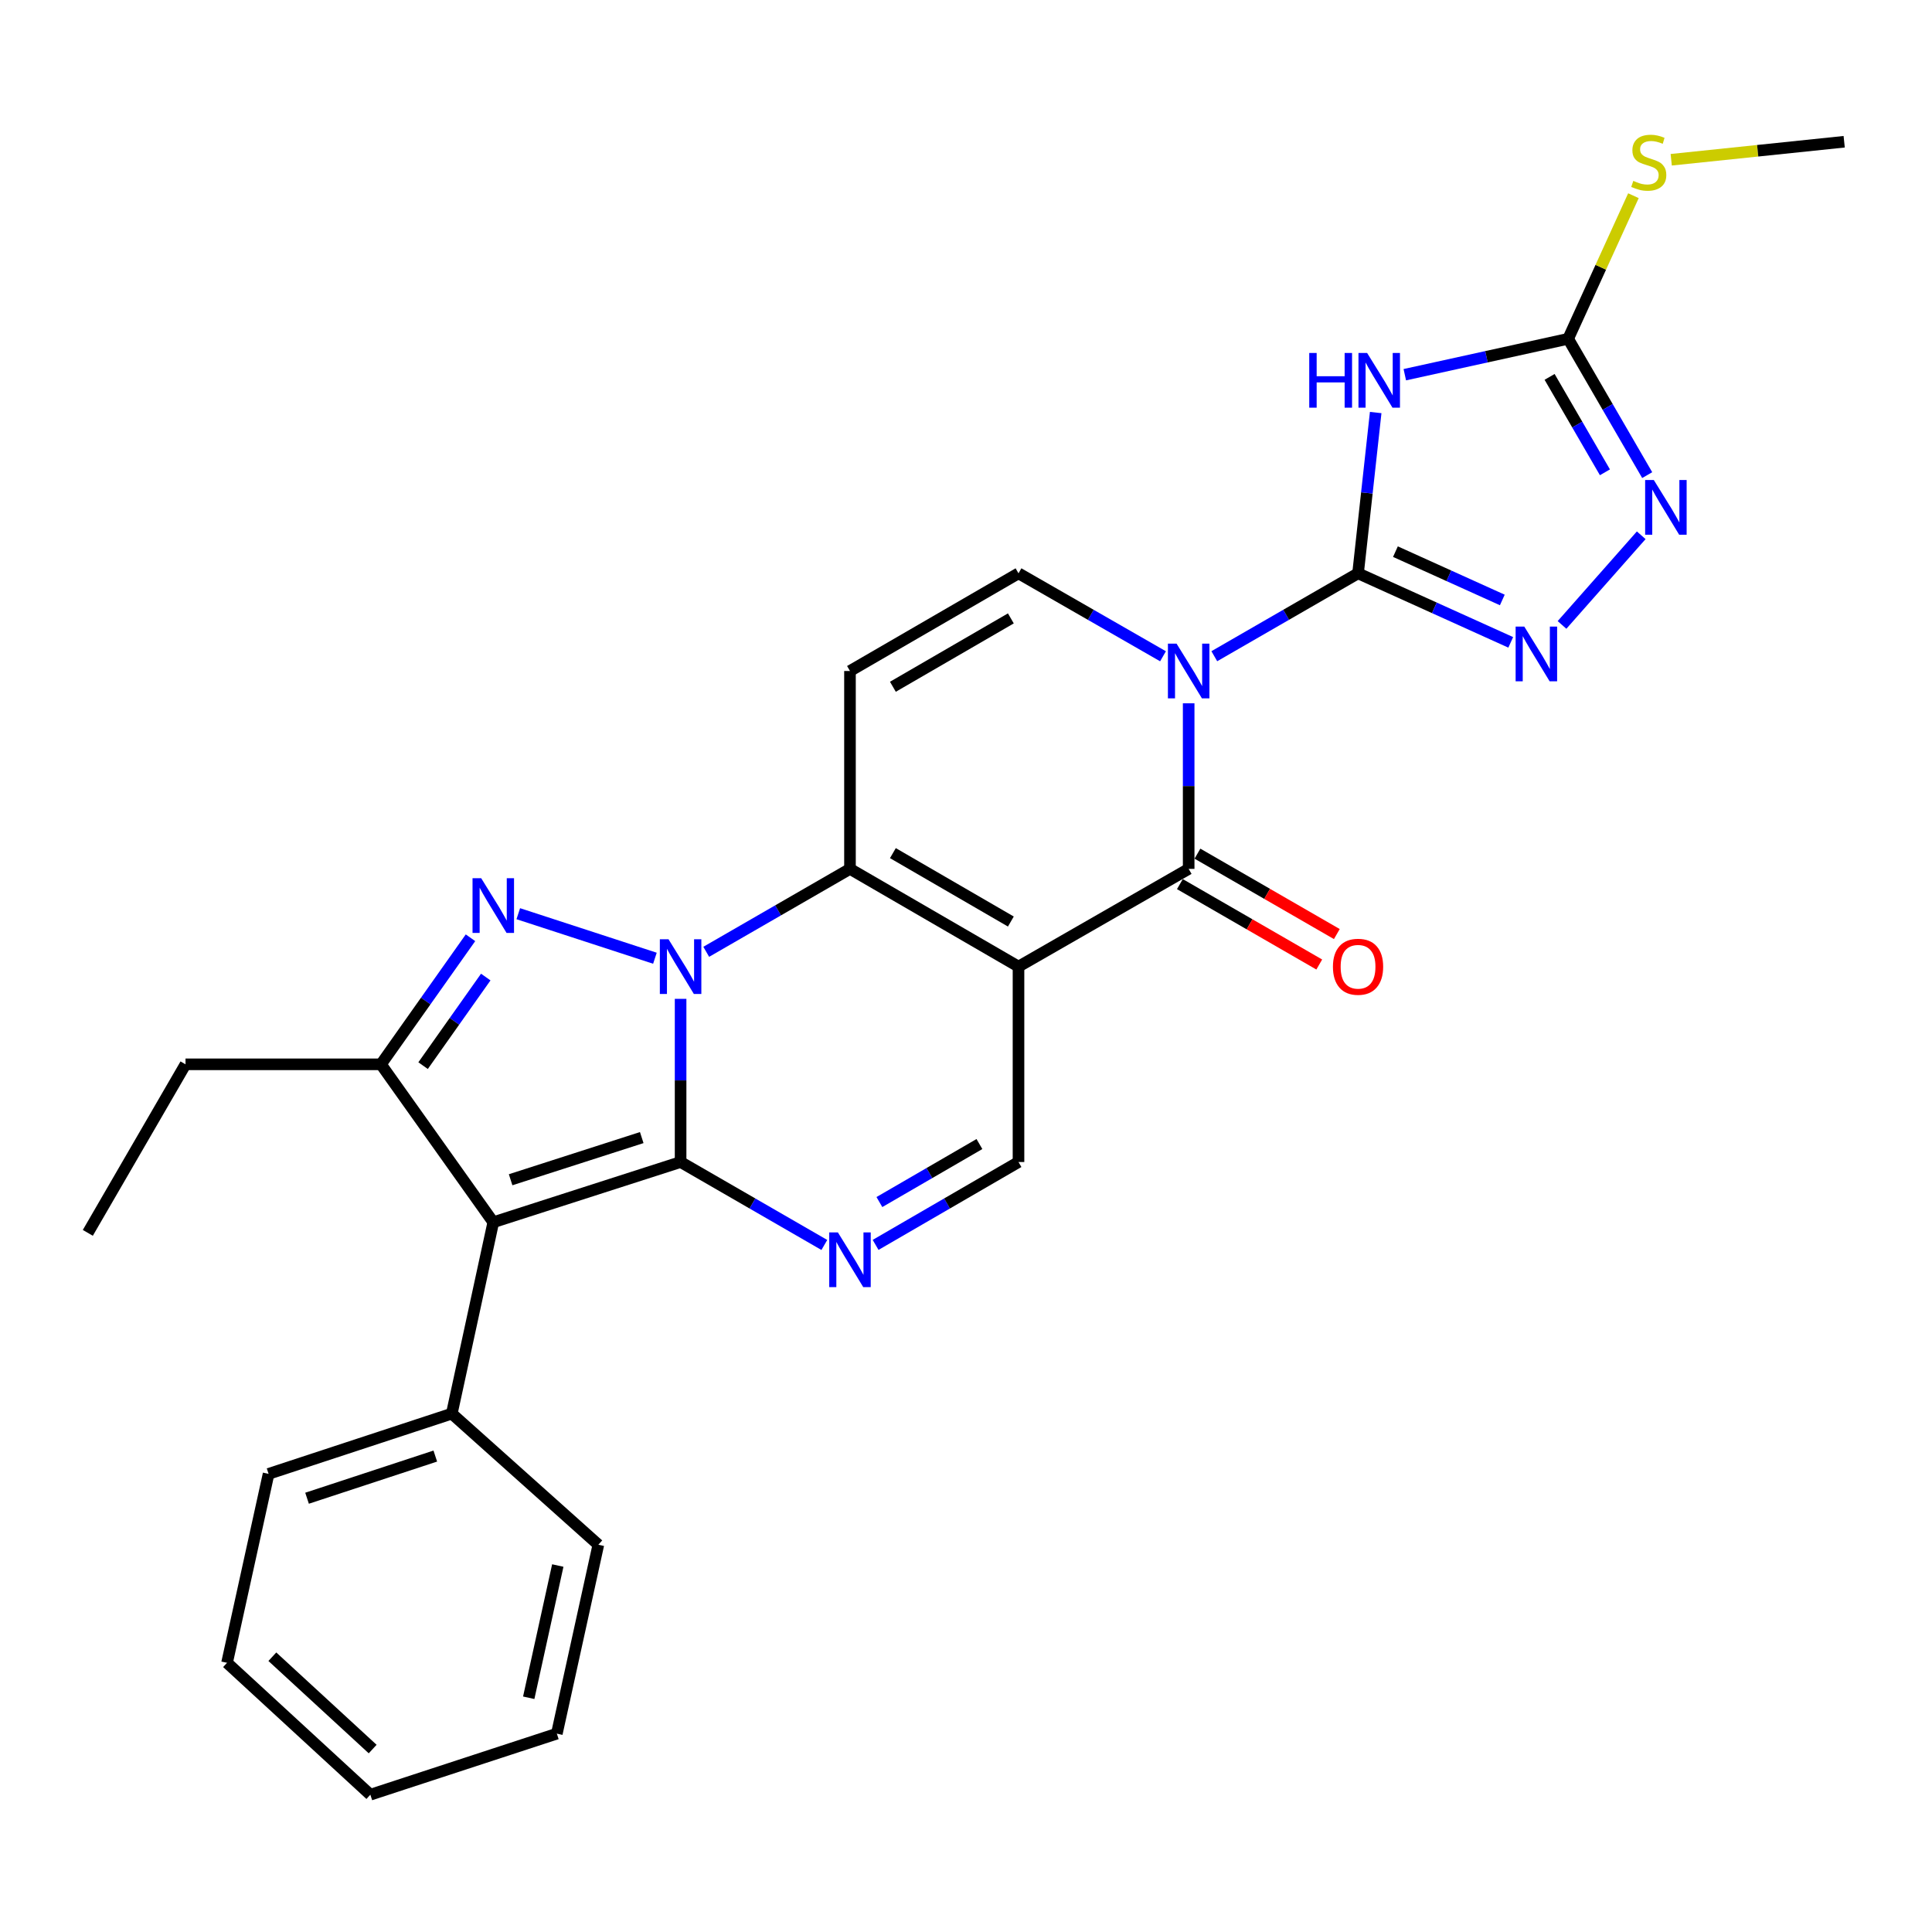 <?xml version='1.0' encoding='iso-8859-1'?>
<svg version='1.1' baseProfile='full'
              xmlns='http://www.w3.org/2000/svg'
                      xmlns:rdkit='http://www.rdkit.org/xml'
                      xmlns:xlink='http://www.w3.org/1999/xlink'
                  xml:space='preserve'
width='1000px' height='1000px' viewBox='0 0 1000 1000'>
<!-- END OF HEADER -->
<rect style='opacity:1.0;fill:#FFFFFF;stroke:none' width='1000' height='1000' x='0' y='0'> </rect>
<path class='bond-0' d='M 352.276,517.001 L 352.276,559.23' style='fill:none;fill-rule:evenodd;stroke:#0000FF;stroke-width:6px;stroke-linecap:butt;stroke-linejoin:miter;stroke-opacity:1' />
<path class='bond-0' d='M 352.276,559.23 L 352.276,601.46' style='fill:none;fill-rule:evenodd;stroke:#000000;stroke-width:6px;stroke-linecap:butt;stroke-linejoin:miter;stroke-opacity:1' />
<path class='bond-4' d='M 365.546,492.656 L 402.747,471.194' style='fill:none;fill-rule:evenodd;stroke:#0000FF;stroke-width:6px;stroke-linecap:butt;stroke-linejoin:miter;stroke-opacity:1' />
<path class='bond-4' d='M 402.747,471.194 L 439.948,449.733' style='fill:none;fill-rule:evenodd;stroke:#000000;stroke-width:6px;stroke-linecap:butt;stroke-linejoin:miter;stroke-opacity:1' />
<path class='bond-5' d='M 338.987,495.98 L 268.263,472.927' style='fill:none;fill-rule:evenodd;stroke:#0000FF;stroke-width:6px;stroke-linecap:butt;stroke-linejoin:miter;stroke-opacity:1' />
<path class='bond-6' d='M 352.276,601.46 L 255.323,632.639' style='fill:none;fill-rule:evenodd;stroke:#000000;stroke-width:6px;stroke-linecap:butt;stroke-linejoin:miter;stroke-opacity:1' />
<path class='bond-6' d='M 332.162,588.813 L 264.295,610.638' style='fill:none;fill-rule:evenodd;stroke:#000000;stroke-width:6px;stroke-linecap:butt;stroke-linejoin:miter;stroke-opacity:1' />
<path class='bond-8' d='M 352.276,601.46 L 389.477,622.926' style='fill:none;fill-rule:evenodd;stroke:#000000;stroke-width:6px;stroke-linecap:butt;stroke-linejoin:miter;stroke-opacity:1' />
<path class='bond-8' d='M 389.477,622.926 L 426.677,644.392' style='fill:none;fill-rule:evenodd;stroke:#0000FF;stroke-width:6px;stroke-linecap:butt;stroke-linejoin:miter;stroke-opacity:1' />
<path class='bond-1' d='M 601.972,339.688 L 564.574,318.22' style='fill:none;fill-rule:evenodd;stroke:#0000FF;stroke-width:6px;stroke-linecap:butt;stroke-linejoin:miter;stroke-opacity:1' />
<path class='bond-1' d='M 564.574,318.22 L 527.175,296.752' style='fill:none;fill-rule:evenodd;stroke:#000000;stroke-width:6px;stroke-linecap:butt;stroke-linejoin:miter;stroke-opacity:1' />
<path class='bond-3' d='M 628.522,339.658 L 665.722,318.205' style='fill:none;fill-rule:evenodd;stroke:#0000FF;stroke-width:6px;stroke-linecap:butt;stroke-linejoin:miter;stroke-opacity:1' />
<path class='bond-3' d='M 665.722,318.205 L 702.923,296.752' style='fill:none;fill-rule:evenodd;stroke:#000000;stroke-width:6px;stroke-linecap:butt;stroke-linejoin:miter;stroke-opacity:1' />
<path class='bond-30' d='M 615.251,364.031 L 615.251,406.882' style='fill:none;fill-rule:evenodd;stroke:#0000FF;stroke-width:6px;stroke-linecap:butt;stroke-linejoin:miter;stroke-opacity:1' />
<path class='bond-30' d='M 615.251,406.882 L 615.251,449.733' style='fill:none;fill-rule:evenodd;stroke:#000000;stroke-width:6px;stroke-linecap:butt;stroke-linejoin:miter;stroke-opacity:1' />
<path class='bond-2' d='M 527.175,500.312 L 439.948,449.733' style='fill:none;fill-rule:evenodd;stroke:#000000;stroke-width:6px;stroke-linecap:butt;stroke-linejoin:miter;stroke-opacity:1' />
<path class='bond-2' d='M 523.219,476.983 L 462.16,441.577' style='fill:none;fill-rule:evenodd;stroke:#000000;stroke-width:6px;stroke-linecap:butt;stroke-linejoin:miter;stroke-opacity:1' />
<path class='bond-7' d='M 527.175,500.312 L 615.251,449.733' style='fill:none;fill-rule:evenodd;stroke:#000000;stroke-width:6px;stroke-linecap:butt;stroke-linejoin:miter;stroke-opacity:1' />
<path class='bond-14' d='M 527.175,500.312 L 527.175,601.46' style='fill:none;fill-rule:evenodd;stroke:#000000;stroke-width:6px;stroke-linecap:butt;stroke-linejoin:miter;stroke-opacity:1' />
<path class='bond-9' d='M 702.923,296.752 L 707.488,255.14' style='fill:none;fill-rule:evenodd;stroke:#000000;stroke-width:6px;stroke-linecap:butt;stroke-linejoin:miter;stroke-opacity:1' />
<path class='bond-9' d='M 707.488,255.14 L 712.053,213.529' style='fill:none;fill-rule:evenodd;stroke:#0000FF;stroke-width:6px;stroke-linecap:butt;stroke-linejoin:miter;stroke-opacity:1' />
<path class='bond-11' d='M 702.923,296.752 L 742.438,314.618' style='fill:none;fill-rule:evenodd;stroke:#000000;stroke-width:6px;stroke-linecap:butt;stroke-linejoin:miter;stroke-opacity:1' />
<path class='bond-11' d='M 742.438,314.618 L 781.953,332.484' style='fill:none;fill-rule:evenodd;stroke:#0000FF;stroke-width:6px;stroke-linecap:butt;stroke-linejoin:miter;stroke-opacity:1' />
<path class='bond-11' d='M 722.275,285.53 L 749.935,298.036' style='fill:none;fill-rule:evenodd;stroke:#000000;stroke-width:6px;stroke-linecap:butt;stroke-linejoin:miter;stroke-opacity:1' />
<path class='bond-11' d='M 749.935,298.036 L 777.596,310.542' style='fill:none;fill-rule:evenodd;stroke:#0000FF;stroke-width:6px;stroke-linecap:butt;stroke-linejoin:miter;stroke-opacity:1' />
<path class='bond-12' d='M 439.948,449.733 L 439.948,347.311' style='fill:none;fill-rule:evenodd;stroke:#000000;stroke-width:6px;stroke-linecap:butt;stroke-linejoin:miter;stroke-opacity:1' />
<path class='bond-10' d='M 243.525,485.385 L 220.354,518.138' style='fill:none;fill-rule:evenodd;stroke:#0000FF;stroke-width:6px;stroke-linecap:butt;stroke-linejoin:miter;stroke-opacity:1' />
<path class='bond-10' d='M 220.354,518.138 L 197.182,550.891' style='fill:none;fill-rule:evenodd;stroke:#000000;stroke-width:6px;stroke-linecap:butt;stroke-linejoin:miter;stroke-opacity:1' />
<path class='bond-10' d='M 251.429,505.721 L 235.209,528.648' style='fill:none;fill-rule:evenodd;stroke:#0000FF;stroke-width:6px;stroke-linecap:butt;stroke-linejoin:miter;stroke-opacity:1' />
<path class='bond-10' d='M 235.209,528.648 L 218.989,551.575' style='fill:none;fill-rule:evenodd;stroke:#000000;stroke-width:6px;stroke-linecap:butt;stroke-linejoin:miter;stroke-opacity:1' />
<path class='bond-17' d='M 255.323,632.639 L 233.85,731.694' style='fill:none;fill-rule:evenodd;stroke:#000000;stroke-width:6px;stroke-linecap:butt;stroke-linejoin:miter;stroke-opacity:1' />
<path class='bond-28' d='M 255.323,632.639 L 197.182,550.891' style='fill:none;fill-rule:evenodd;stroke:#000000;stroke-width:6px;stroke-linecap:butt;stroke-linejoin:miter;stroke-opacity:1' />
<path class='bond-18' d='M 610.705,457.614 L 646.775,478.424' style='fill:none;fill-rule:evenodd;stroke:#000000;stroke-width:6px;stroke-linecap:butt;stroke-linejoin:miter;stroke-opacity:1' />
<path class='bond-18' d='M 646.775,478.424 L 682.846,499.233' style='fill:none;fill-rule:evenodd;stroke:#FF0000;stroke-width:6px;stroke-linecap:butt;stroke-linejoin:miter;stroke-opacity:1' />
<path class='bond-18' d='M 619.798,441.851 L 655.869,462.661' style='fill:none;fill-rule:evenodd;stroke:#000000;stroke-width:6px;stroke-linecap:butt;stroke-linejoin:miter;stroke-opacity:1' />
<path class='bond-18' d='M 655.869,462.661 L 691.94,483.471' style='fill:none;fill-rule:evenodd;stroke:#FF0000;stroke-width:6px;stroke-linecap:butt;stroke-linejoin:miter;stroke-opacity:1' />
<path class='bond-29' d='M 453.209,644.358 L 490.192,622.909' style='fill:none;fill-rule:evenodd;stroke:#0000FF;stroke-width:6px;stroke-linecap:butt;stroke-linejoin:miter;stroke-opacity:1' />
<path class='bond-29' d='M 490.192,622.909 L 527.175,601.46' style='fill:none;fill-rule:evenodd;stroke:#000000;stroke-width:6px;stroke-linecap:butt;stroke-linejoin:miter;stroke-opacity:1' />
<path class='bond-29' d='M 455.174,622.182 L 481.062,607.168' style='fill:none;fill-rule:evenodd;stroke:#0000FF;stroke-width:6px;stroke-linecap:butt;stroke-linejoin:miter;stroke-opacity:1' />
<path class='bond-29' d='M 481.062,607.168 L 506.95,592.153' style='fill:none;fill-rule:evenodd;stroke:#000000;stroke-width:6px;stroke-linecap:butt;stroke-linejoin:miter;stroke-opacity:1' />
<path class='bond-15' d='M 727.125,193.946 L 769.4,184.655' style='fill:none;fill-rule:evenodd;stroke:#0000FF;stroke-width:6px;stroke-linecap:butt;stroke-linejoin:miter;stroke-opacity:1' />
<path class='bond-15' d='M 769.4,184.655 L 811.674,175.364' style='fill:none;fill-rule:evenodd;stroke:#000000;stroke-width:6px;stroke-linecap:butt;stroke-linejoin:miter;stroke-opacity:1' />
<path class='bond-20' d='M 197.182,550.891 L 96.024,550.891' style='fill:none;fill-rule:evenodd;stroke:#000000;stroke-width:6px;stroke-linecap:butt;stroke-linejoin:miter;stroke-opacity:1' />
<path class='bond-16' d='M 808.497,323.462 L 849.493,277.056' style='fill:none;fill-rule:evenodd;stroke:#0000FF;stroke-width:6px;stroke-linecap:butt;stroke-linejoin:miter;stroke-opacity:1' />
<path class='bond-13' d='M 439.948,347.311 L 527.175,296.752' style='fill:none;fill-rule:evenodd;stroke:#000000;stroke-width:6px;stroke-linecap:butt;stroke-linejoin:miter;stroke-opacity:1' />
<path class='bond-13' d='M 462.158,355.471 L 523.217,320.08' style='fill:none;fill-rule:evenodd;stroke:#000000;stroke-width:6px;stroke-linecap:butt;stroke-linejoin:miter;stroke-opacity:1' />
<path class='bond-19' d='M 811.674,175.364 L 828.569,138.329' style='fill:none;fill-rule:evenodd;stroke:#000000;stroke-width:6px;stroke-linecap:butt;stroke-linejoin:miter;stroke-opacity:1' />
<path class='bond-19' d='M 828.569,138.329 L 845.463,101.294' style='fill:none;fill-rule:evenodd;stroke:#CCCC00;stroke-width:6px;stroke-linecap:butt;stroke-linejoin:miter;stroke-opacity:1' />
<path class='bond-32' d='M 811.674,175.364 L 832.132,210.642' style='fill:none;fill-rule:evenodd;stroke:#000000;stroke-width:6px;stroke-linecap:butt;stroke-linejoin:miter;stroke-opacity:1' />
<path class='bond-32' d='M 832.132,210.642 L 852.59,245.92' style='fill:none;fill-rule:evenodd;stroke:#0000FF;stroke-width:6px;stroke-linecap:butt;stroke-linejoin:miter;stroke-opacity:1' />
<path class='bond-32' d='M 802.069,195.076 L 816.39,219.771' style='fill:none;fill-rule:evenodd;stroke:#000000;stroke-width:6px;stroke-linecap:butt;stroke-linejoin:miter;stroke-opacity:1' />
<path class='bond-32' d='M 816.39,219.771 L 830.71,244.465' style='fill:none;fill-rule:evenodd;stroke:#0000FF;stroke-width:6px;stroke-linecap:butt;stroke-linejoin:miter;stroke-opacity:1' />
<path class='bond-21' d='M 233.85,731.694 L 139.02,762.873' style='fill:none;fill-rule:evenodd;stroke:#000000;stroke-width:6px;stroke-linecap:butt;stroke-linejoin:miter;stroke-opacity:1' />
<path class='bond-21' d='M 225.309,753.658 L 158.929,775.483' style='fill:none;fill-rule:evenodd;stroke:#000000;stroke-width:6px;stroke-linecap:butt;stroke-linejoin:miter;stroke-opacity:1' />
<path class='bond-22' d='M 233.85,731.694 L 309.704,799.551' style='fill:none;fill-rule:evenodd;stroke:#000000;stroke-width:6px;stroke-linecap:butt;stroke-linejoin:miter;stroke-opacity:1' />
<path class='bond-23' d='M 865.02,82.69 L 909.783,78.028' style='fill:none;fill-rule:evenodd;stroke:#CCCC00;stroke-width:6px;stroke-linecap:butt;stroke-linejoin:miter;stroke-opacity:1' />
<path class='bond-23' d='M 909.783,78.028 L 954.545,73.366' style='fill:none;fill-rule:evenodd;stroke:#000000;stroke-width:6px;stroke-linecap:butt;stroke-linejoin:miter;stroke-opacity:1' />
<path class='bond-24' d='M 96.024,550.891 L 45.455,638.128' style='fill:none;fill-rule:evenodd;stroke:#000000;stroke-width:6px;stroke-linecap:butt;stroke-linejoin:miter;stroke-opacity:1' />
<path class='bond-26' d='M 139.02,762.873 L 117.517,860.665' style='fill:none;fill-rule:evenodd;stroke:#000000;stroke-width:6px;stroke-linecap:butt;stroke-linejoin:miter;stroke-opacity:1' />
<path class='bond-25' d='M 309.704,799.551 L 288.22,897.333' style='fill:none;fill-rule:evenodd;stroke:#000000;stroke-width:6px;stroke-linecap:butt;stroke-linejoin:miter;stroke-opacity:1' />
<path class='bond-25' d='M 288.708,810.313 L 273.669,878.76' style='fill:none;fill-rule:evenodd;stroke:#000000;stroke-width:6px;stroke-linecap:butt;stroke-linejoin:miter;stroke-opacity:1' />
<path class='bond-27' d='M 288.22,897.333 L 191.692,928.936' style='fill:none;fill-rule:evenodd;stroke:#000000;stroke-width:6px;stroke-linecap:butt;stroke-linejoin:miter;stroke-opacity:1' />
<path class='bond-31' d='M 117.517,860.665 L 191.692,928.936' style='fill:none;fill-rule:evenodd;stroke:#000000;stroke-width:6px;stroke-linecap:butt;stroke-linejoin:miter;stroke-opacity:1' />
<path class='bond-31' d='M 140.967,857.516 L 192.89,905.306' style='fill:none;fill-rule:evenodd;stroke:#000000;stroke-width:6px;stroke-linecap:butt;stroke-linejoin:miter;stroke-opacity:1' />
<path  class='atom-0' d='M 346.016 486.152
L 355.296 501.152
Q 356.216 502.632, 357.696 505.312
Q 359.176 507.992, 359.256 508.152
L 359.256 486.152
L 363.016 486.152
L 363.016 514.472
L 359.136 514.472
L 349.176 498.072
Q 348.016 496.152, 346.776 493.952
Q 345.576 491.752, 345.216 491.072
L 345.216 514.472
L 341.536 514.472
L 341.536 486.152
L 346.016 486.152
' fill='#0000FF'/>
<path  class='atom-2' d='M 608.991 333.151
L 618.271 348.151
Q 619.191 349.631, 620.671 352.311
Q 622.151 354.991, 622.231 355.151
L 622.231 333.151
L 625.991 333.151
L 625.991 361.471
L 622.111 361.471
L 612.151 345.071
Q 610.991 343.151, 609.751 340.951
Q 608.551 338.751, 608.191 338.071
L 608.191 361.471
L 604.511 361.471
L 604.511 333.151
L 608.991 333.151
' fill='#0000FF'/>
<path  class='atom-6' d='M 249.063 454.549
L 258.343 469.549
Q 259.263 471.029, 260.743 473.709
Q 262.223 476.389, 262.303 476.549
L 262.303 454.549
L 266.063 454.549
L 266.063 482.869
L 262.183 482.869
L 252.223 466.469
Q 251.063 464.549, 249.823 462.349
Q 248.623 460.149, 248.263 459.469
L 248.263 482.869
L 244.583 482.869
L 244.583 454.549
L 249.063 454.549
' fill='#0000FF'/>
<path  class='atom-9' d='M 433.688 637.889
L 442.968 652.889
Q 443.888 654.369, 445.368 657.049
Q 446.848 659.729, 446.928 659.889
L 446.928 637.889
L 450.688 637.889
L 450.688 666.209
L 446.808 666.209
L 436.848 649.809
Q 435.688 647.889, 434.448 645.689
Q 433.248 643.489, 432.888 642.809
L 432.888 666.209
L 429.208 666.209
L 429.208 637.889
L 433.688 637.889
' fill='#0000FF'/>
<path  class='atom-10' d='M 677.662 182.697
L 681.502 182.697
L 681.502 194.737
L 695.982 194.737
L 695.982 182.697
L 699.822 182.697
L 699.822 211.017
L 695.982 211.017
L 695.982 197.937
L 681.502 197.937
L 681.502 211.017
L 677.662 211.017
L 677.662 182.697
' fill='#0000FF'/>
<path  class='atom-10' d='M 707.622 182.697
L 716.902 197.697
Q 717.822 199.177, 719.302 201.857
Q 720.782 204.537, 720.862 204.697
L 720.862 182.697
L 724.622 182.697
L 724.622 211.017
L 720.742 211.017
L 710.782 194.617
Q 709.622 192.697, 708.382 190.497
Q 707.182 188.297, 706.822 187.617
L 706.822 211.017
L 703.142 211.017
L 703.142 182.697
L 707.622 182.697
' fill='#0000FF'/>
<path  class='atom-12' d='M 788.966 324.325
L 798.246 339.325
Q 799.166 340.805, 800.646 343.485
Q 802.126 346.165, 802.206 346.325
L 802.206 324.325
L 805.966 324.325
L 805.966 352.645
L 802.086 352.645
L 792.126 336.245
Q 790.966 334.325, 789.726 332.125
Q 788.526 329.925, 788.166 329.245
L 788.166 352.645
L 784.486 352.645
L 784.486 324.325
L 788.966 324.325
' fill='#0000FF'/>
<path  class='atom-17' d='M 856.003 248.441
L 865.283 263.441
Q 866.203 264.921, 867.683 267.601
Q 869.163 270.281, 869.243 270.441
L 869.243 248.441
L 873.003 248.441
L 873.003 276.761
L 869.123 276.761
L 859.163 260.361
Q 858.003 258.441, 856.763 256.241
Q 855.563 254.041, 855.203 253.361
L 855.203 276.761
L 851.523 276.761
L 851.523 248.441
L 856.003 248.441
' fill='#0000FF'/>
<path  class='atom-19' d='M 689.923 500.392
Q 689.923 493.592, 693.283 489.792
Q 696.643 485.992, 702.923 485.992
Q 709.203 485.992, 712.563 489.792
Q 715.923 493.592, 715.923 500.392
Q 715.923 507.272, 712.523 511.192
Q 709.123 515.072, 702.923 515.072
Q 696.683 515.072, 693.283 511.192
Q 689.923 507.312, 689.923 500.392
M 702.923 511.872
Q 707.243 511.872, 709.563 508.992
Q 711.923 506.072, 711.923 500.392
Q 711.923 494.832, 709.563 492.032
Q 707.243 489.192, 702.923 489.192
Q 698.603 489.192, 696.243 491.992
Q 693.923 494.792, 693.923 500.392
Q 693.923 506.112, 696.243 508.992
Q 698.603 511.872, 702.923 511.872
' fill='#FF0000'/>
<path  class='atom-20' d='M 845.397 93.621
Q 845.717 93.74, 847.037 94.3
Q 848.357 94.861, 849.797 95.221
Q 851.277 95.54, 852.717 95.54
Q 855.397 95.54, 856.957 94.26
Q 858.517 92.941, 858.517 90.66
Q 858.517 89.1, 857.717 88.141
Q 856.957 87.18, 855.757 86.66
Q 854.557 86.141, 852.557 85.54
Q 850.037 84.781, 848.517 84.061
Q 847.037 83.341, 845.957 81.82
Q 844.917 80.3, 844.917 77.74
Q 844.917 74.18, 847.317 71.981
Q 849.757 69.781, 854.557 69.781
Q 857.837 69.781, 861.557 71.341
L 860.637 74.421
Q 857.237 73.02, 854.677 73.02
Q 851.917 73.02, 850.397 74.18
Q 848.877 75.3, 848.917 77.26
Q 848.917 78.781, 849.677 79.701
Q 850.477 80.621, 851.597 81.141
Q 852.757 81.66, 854.677 82.26
Q 857.237 83.061, 858.757 83.861
Q 860.277 84.66, 861.357 86.3
Q 862.477 87.9, 862.477 90.66
Q 862.477 94.581, 859.837 96.701
Q 857.237 98.781, 852.877 98.781
Q 850.357 98.781, 848.437 98.221
Q 846.557 97.701, 844.317 96.781
L 845.397 93.621
' fill='#CCCC00'/>
</svg>
